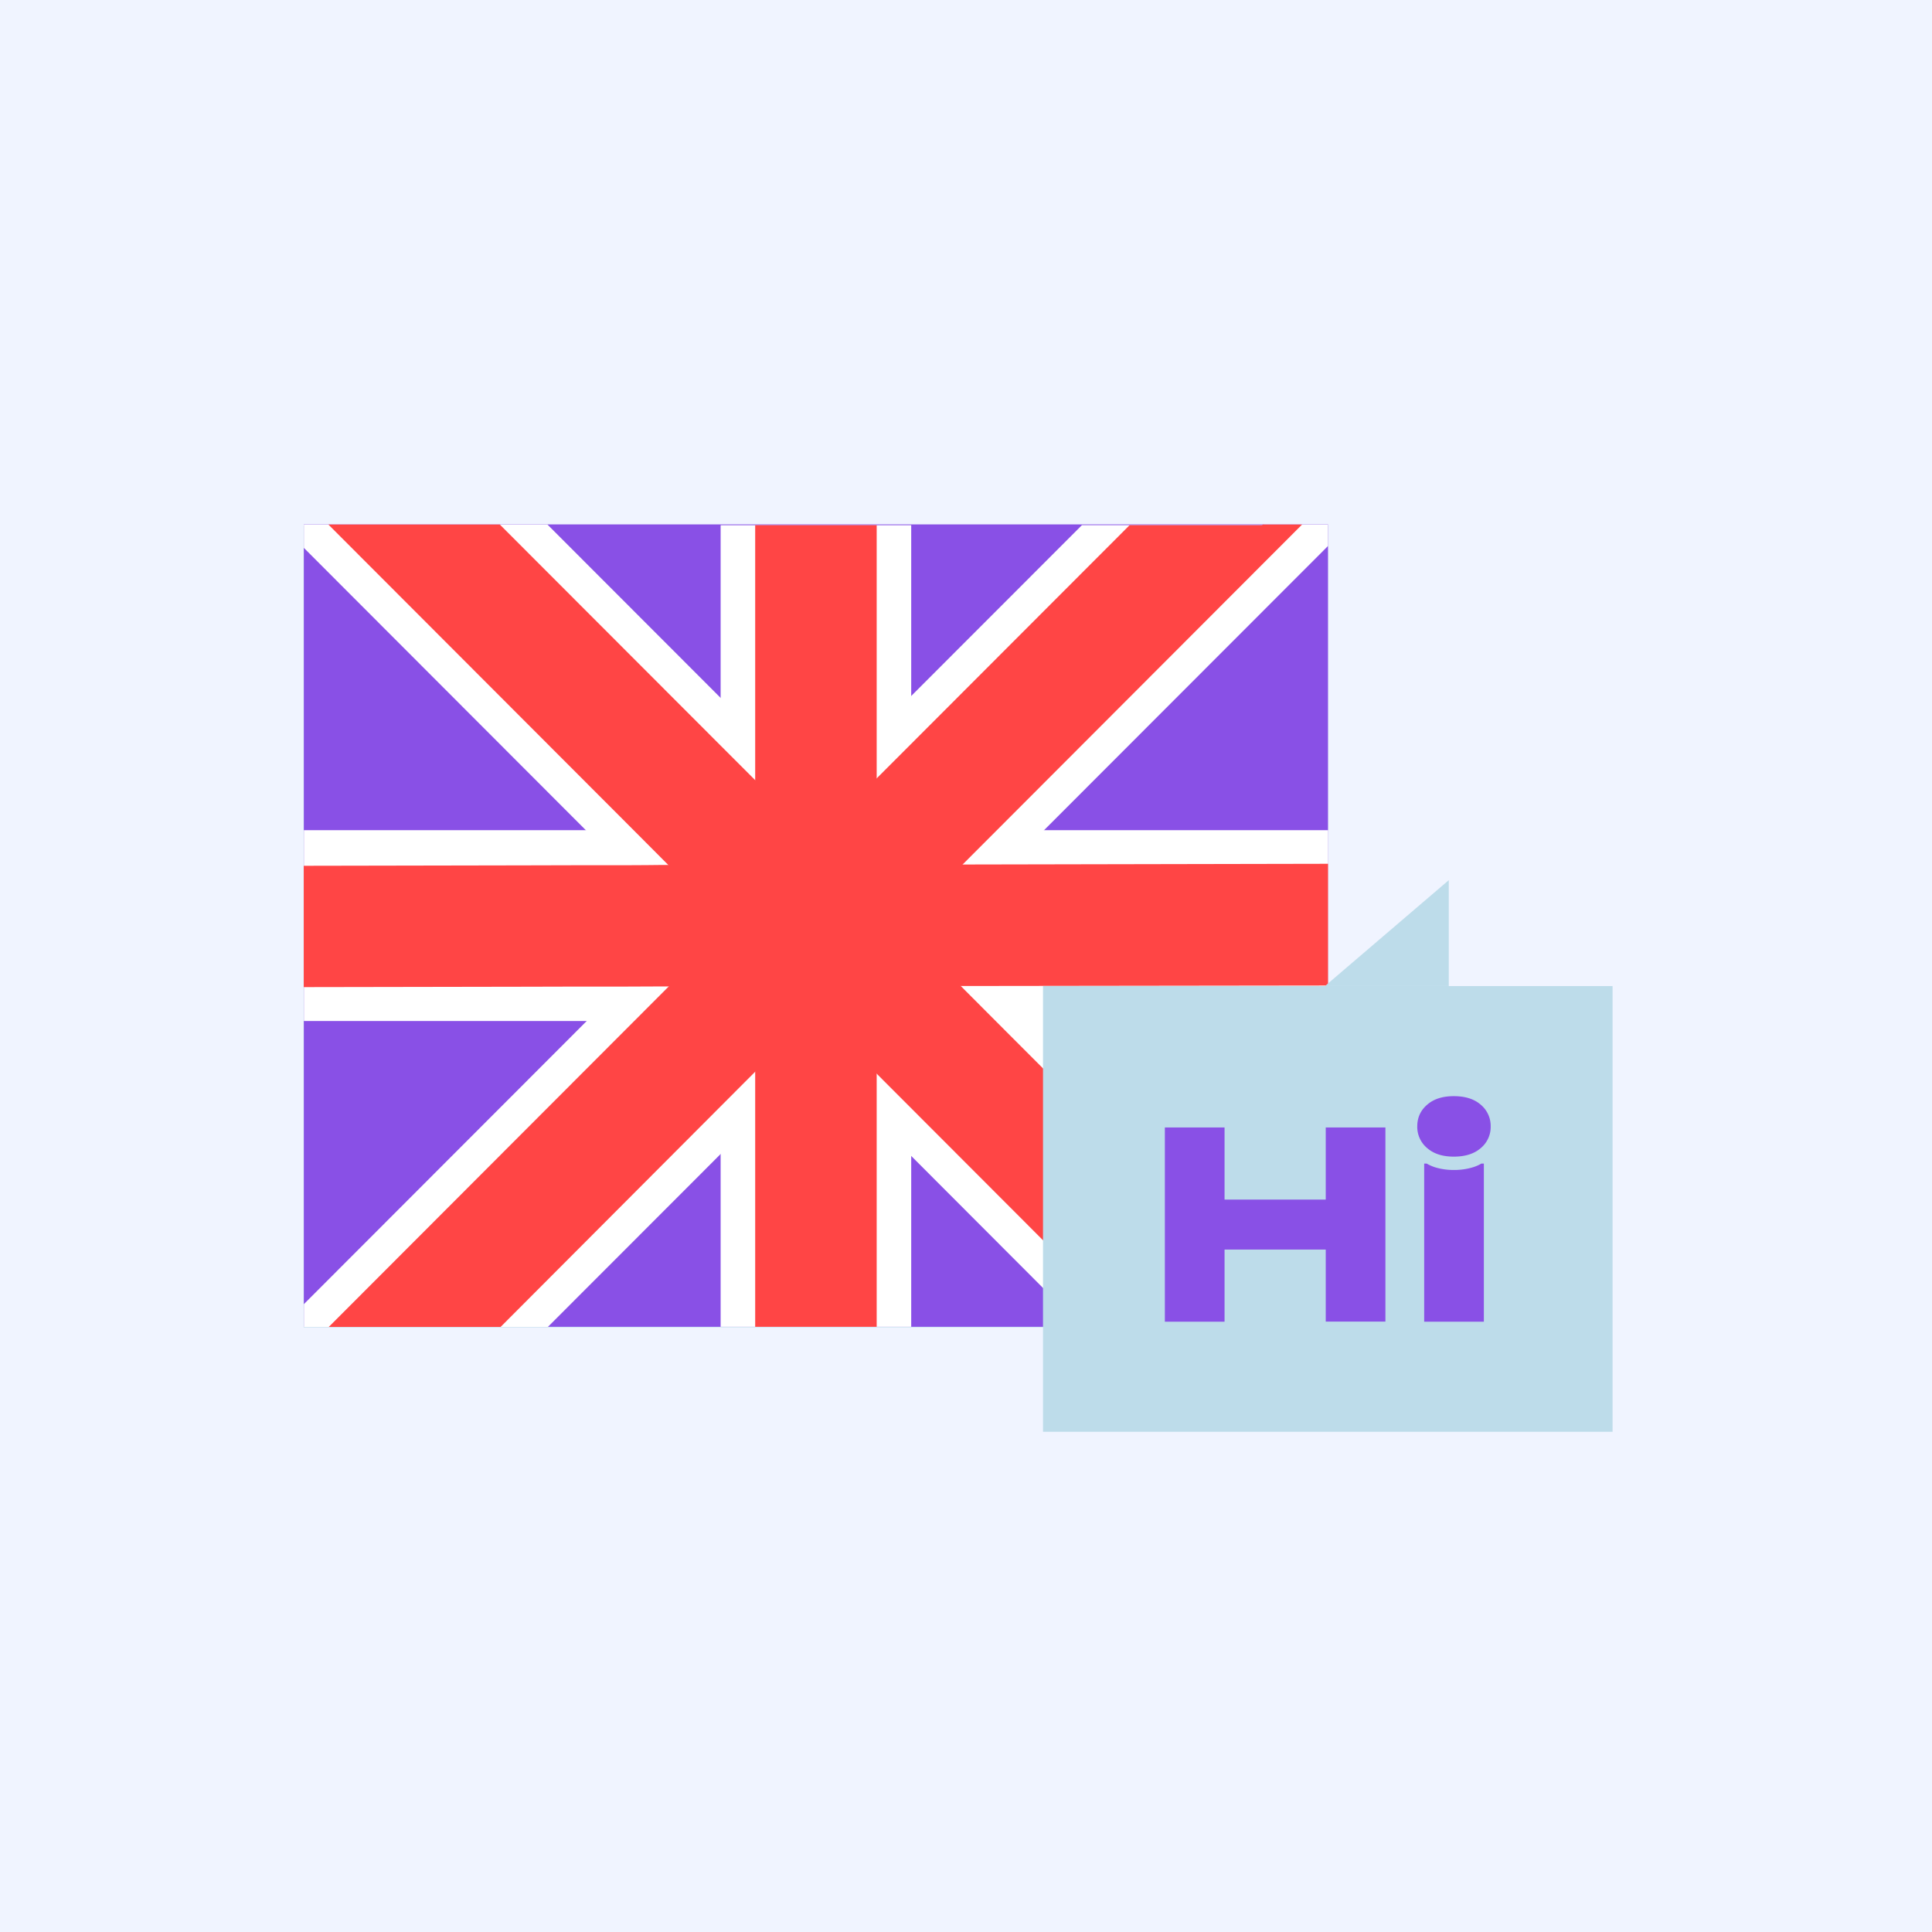 <svg xmlns="http://www.w3.org/2000/svg" width="70" height="70" fill="none"><path fill="#F0F4FF" d="M0 0h70v70H0z"/><path fill="#BDDCEA" fill-rule="evenodd" d="M48.111 19.047v29.044H11V19.047h37.111Z" clip-rule="evenodd"/><path fill="#8950E6" fill-rule="evenodd" d="M11.01 19h37.106v29.072H11.009V19Z" clip-rule="evenodd"/><path fill="#fff" d="M33.015 19.029H26.11v29.044h6.905V19.029Z"/><path fill="#fff" d="M48.12 30.079H11.01v6.914h37.11V30.08Z"/><path fill="#fff" d="M48.116 47.313v.764H39.2l-9.67-9.685-.864-.863-3.111-3.116-.863-.863L11.009 19.85v-.845h8.826l9.694 9.704.863.868 3.116 3.116.859.858 2.091 2.092 1.376 1.384 10.282 10.287Z"/><path fill="#fff" d="M48.116 19.004v.778L37.8 30.107l-1.38 1.385-2.053 2.058-1.385 1.38-.707.712-.673.673-1.21 1.214-.863.863-2.072 2.068-1.38 1.385-6.227 6.232h-8.84v-.825l10.215-10.226 1.38-1.384 2.087-2.092.863-.863 3.111-3.111.863-.868 2.073-2.073 1.38-1.385 6.218-6.222h6.511l.1-.024h2.305Z"/><path fill="#FF4545" d="M47.149 48.077h-6.223L30.393 37.529l-.503-.503-.356-.365-1.024-1.02-2.091-2.09-.864-.864-1.19-1.195-1.38-1.385-11.088-11.103h6.212l7.968 7.977 1.38 1.38 1.21 1.215.535.53.332.333 1.049 1.053 1.02 1.02 1.038 1.038.005.005.858.858 1.224 1.229 1.38 1.384 11.04 11.05Z"/><path fill="#FF4545" d="M48.117 31.297v4.411l-18.596.024-.712.005-.512-.01-1.442.014h-2.96l-1.218.005h-1.688l-1.96.005-8.024.014v-4.396l7.992-.015 1.954-.005h1.712l.754-.004.474-.005h2.922l1.47-.005h.01l1.209-.004h1.736l1.958-.005 14.92-.029Z"/><path fill="#FF4545" d="M47.178 19.004 33.51 32.692l-.863.863-3.112 3.106-.36.365-.508.503-1.209 1.205-9.32 9.343h-6.226l13.644-13.664.863-.863 1.039-1.038 1.024-1.02 1.053-1.053.328-.332.53-.531 1.21-1.214 1.38-1.38 7.944-7.954h4.785l.057-.024h1.409Z"/><path fill="#FF4545" d="M31.764 19.029h-4.402v29.044h4.402V19.029Z"/><path fill="#BDDCEA" fill-rule="evenodd" d="M58.426 35.727v16.149H37.79V35.727h20.636Z" clip-rule="evenodd"/><path fill="#BDDCEA" d="m52.492 31.89-4.486 3.837h4.486V31.89Z"/><path fill="#8950E6" d="M48.034 43.463V40.85h2.162v7.033h-2.162v-2.608h-3.666v2.613h-2.163V40.85h2.163v2.613h3.666ZM51.705 41.594a1 1 0 0 1-.355-.783c0-.313.118-.578.355-.782.237-.209.56-.313.968-.313.417 0 .744.104.981.313a1 1 0 0 1 .356.782.992.992 0 0 1-.355.783c-.238.209-.565.313-.982.313-.408 0-.73-.104-.968-.313Zm-.104 6.293v-5.729h.09a1.5 1.5 0 0 0 .417.166c.171.043.36.067.57.067.208 0 .398-.024.573-.067.176-.042.313-.1.422-.166h.09v5.73h-2.162Z"/></svg>